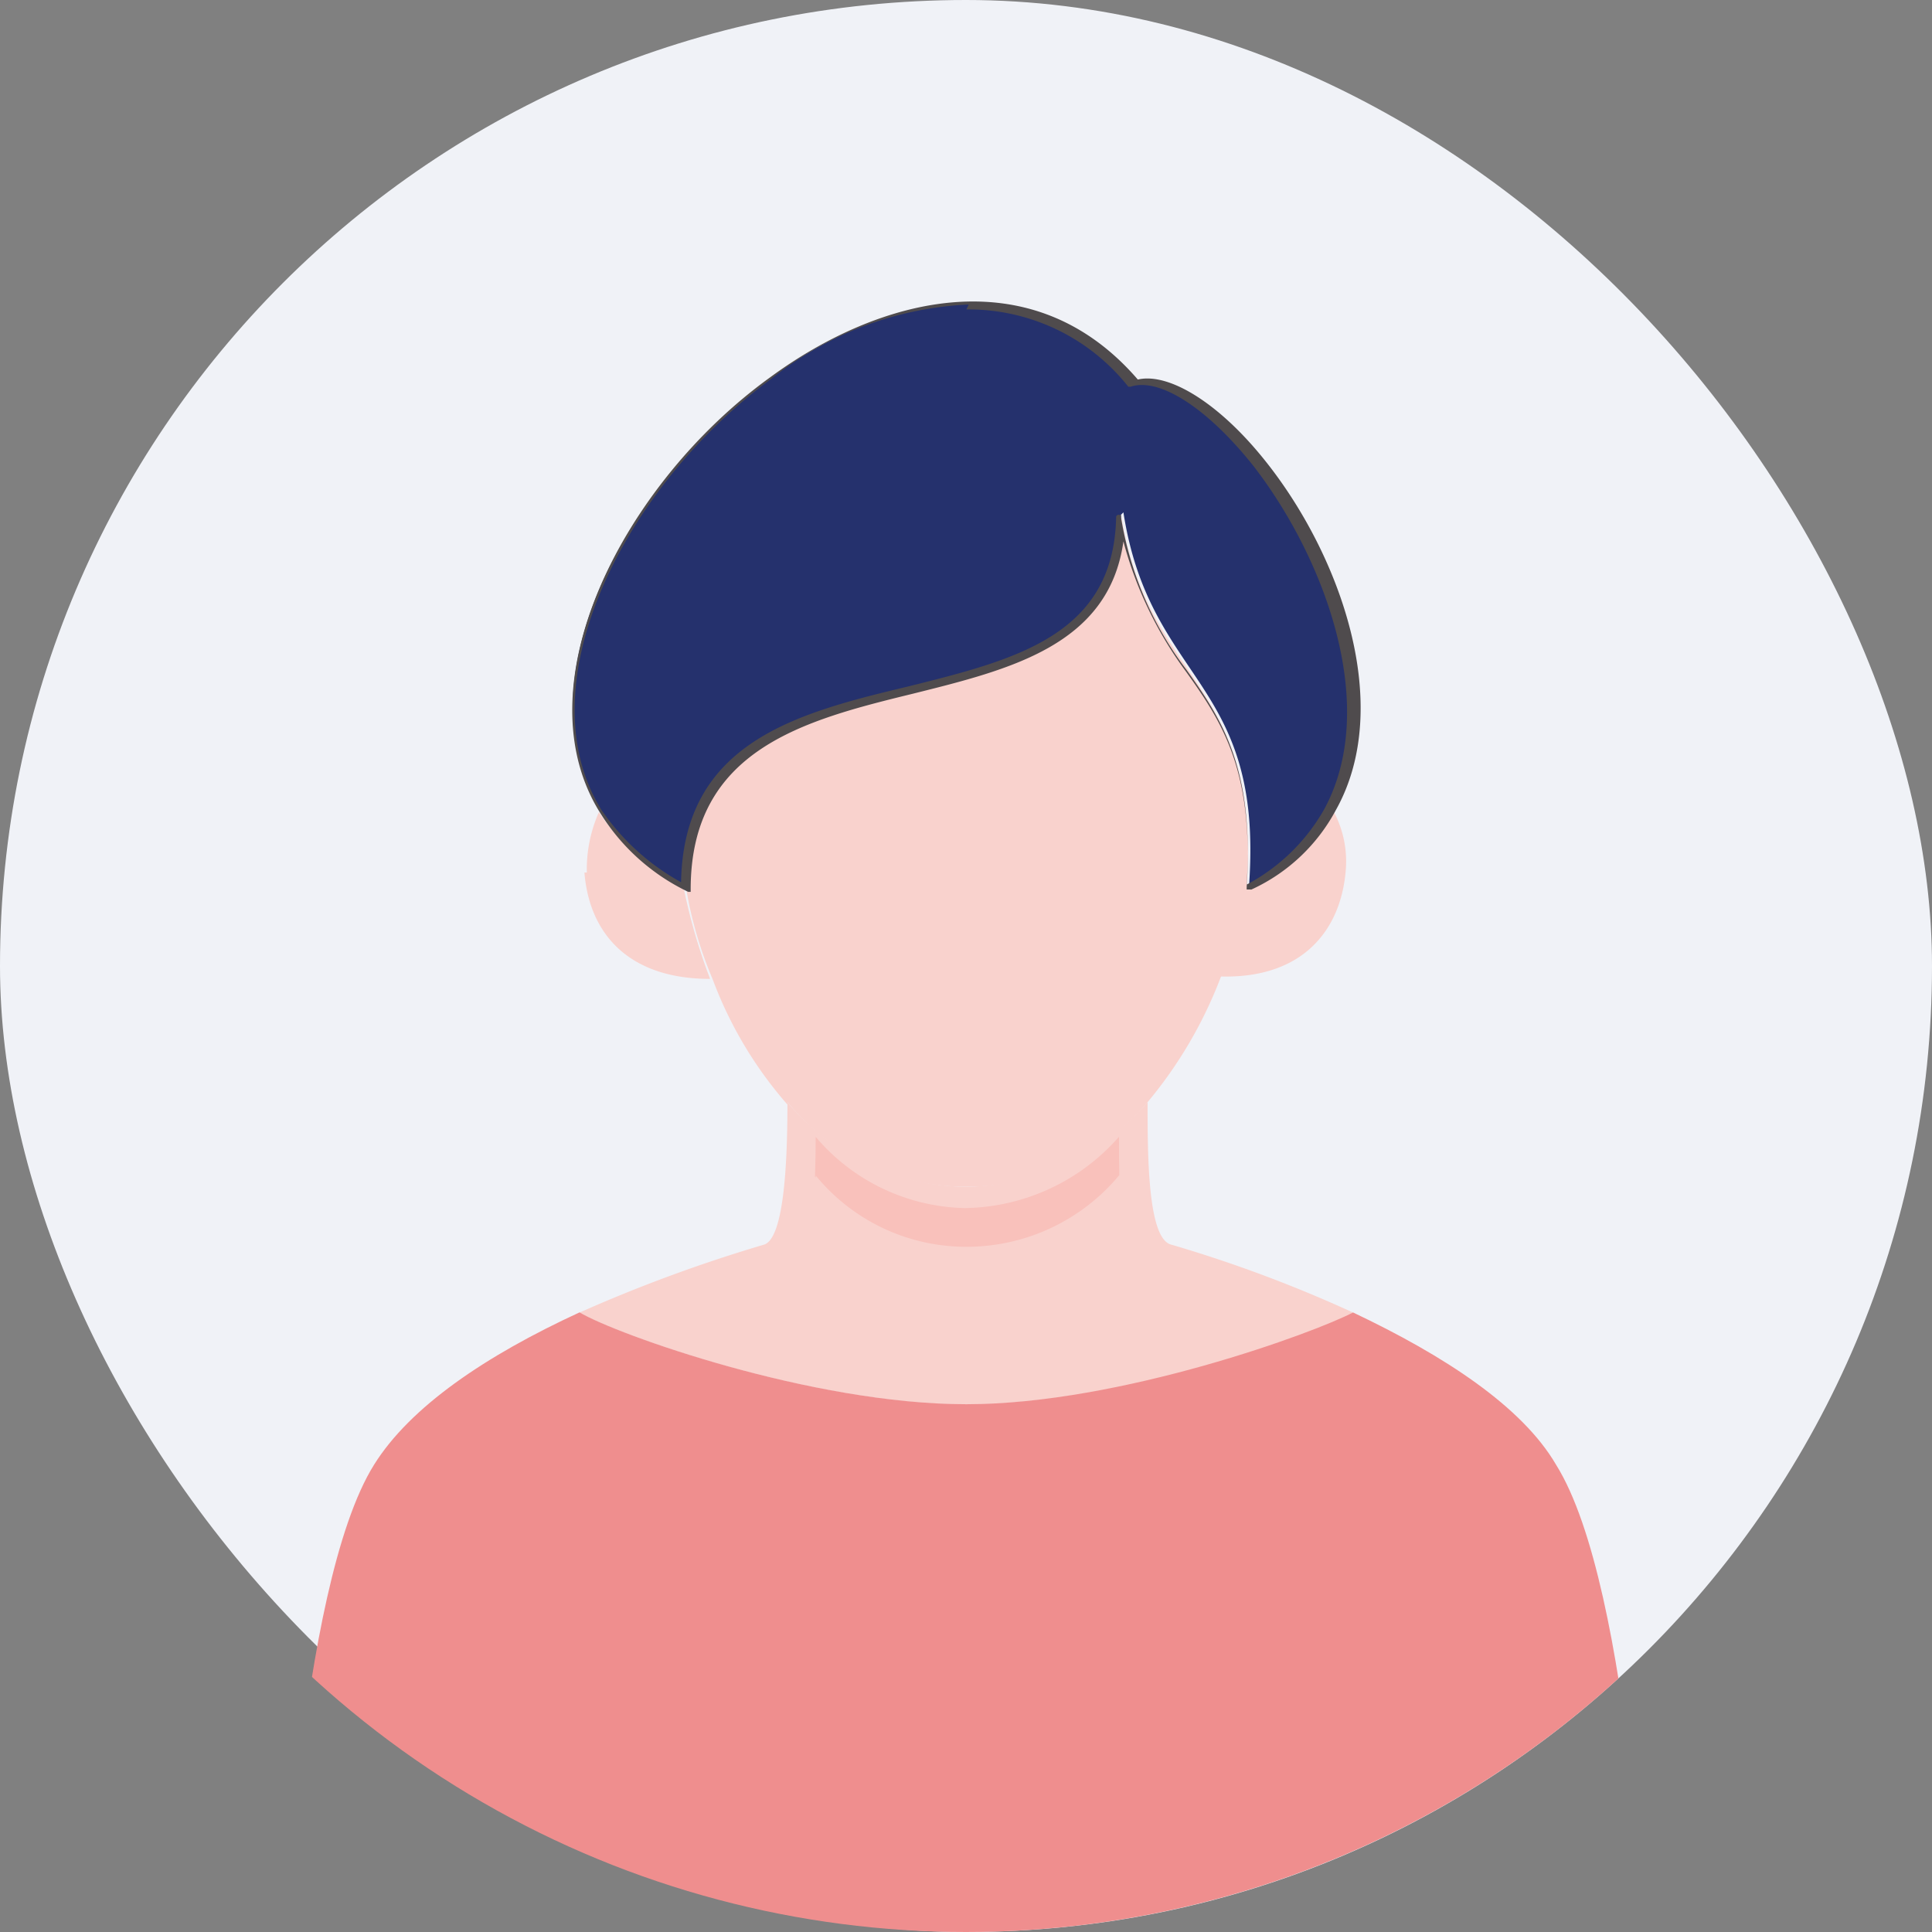 <svg xmlns="http://www.w3.org/2000/svg" xmlns:xlink="http://www.w3.org/1999/xlink" width="90" height="90" viewBox="0 0 90 90">
  <rect x="0" y="0" width="90" height="90" fill="#808080" stroke="none"/>
  <defs>
    <clipPath id="clip-path">
      <circle id="楕円形_20" data-name="楕円形 20" cx="45" cy="45" r="45" fill="none"/>
    </clipPath>
    <clipPath id="clip-path-2">
      <path id="パス_151" data-name="パス 151" d="M54.251,53.906l.09.043v-.095l-.09.052M39.171,49.019A9.362,9.362,0,0,1,32.154,45.7c0,2.086-.095,5.4-.948,5.594A59.188,59.188,0,0,0,24,53.949a41.117,41.117,0,0,0,15.171,3.6,41.04,41.04,0,0,0,15.081-3.646,52.925,52.925,0,0,0-7.021-2.612c-.948-.19-.948-3.508-.948-5.594a9.722,9.722,0,0,1-7.111,3.319" transform="translate(-24 -45.7)" fill="none"/>
    </clipPath>
  </defs>
  <g id="ICON" transform="translate(-0.021)">
    <rect id="長方形_7428" data-name="長方形 7428" width="90" height="90" rx="45" transform="translate(0.021)" fill="#f0f2f7"/>
    <g id="グループ_4298" data-name="グループ 4298" transform="translate(0.021)">
      <g id="グループ_4293" data-name="グループ 4293">
        <g id="グループ_4292" data-name="グループ 4292" clip-path="url(#clip-path)">
          <path id="パス_146" data-name="パス 146" d="M24.313,36.415a6.564,6.564,0,0,1,.563-2.815,10.034,10.034,0,0,0,3.941,3.49,26.754,26.754,0,0,0,1.239,4.279c-3.828,0-5.63-2.139-5.855-4.954Z" transform="translate(3.024 4.232)" fill="#f9d2cd"/>
          <path id="パス_147" data-name="パス 147" d="M55.679,33.4a4.923,4.923,0,0,1,.676,2.927c-.225,2.815-2.027,5.067-5.855,4.954A26.753,26.753,0,0,0,51.739,37a9.169,9.169,0,0,0,3.828-3.6Z" transform="translate(6.336 4.207)" fill="#f9d2cd"/>
          <path id="パス_148" data-name="パス 148" d="M60.03,55.4c-1.689,1.013-10.809,4.279-18.015,4.279S25.689,56.409,24,55.4a70.286,70.286,0,0,1,8.557-3.153c1.013-.225,1.126-4.166,1.126-6.643a11.117,11.117,0,0,0,8.332,3.941A11.545,11.545,0,0,0,50.46,45.6c0,2.477,0,6.418,1.126,6.643A62.384,62.384,0,0,1,60.03,55.4" transform="translate(2.999 5.743)" fill="#f9d2cd"/>
          <path id="パス_149" data-name="パス 149" d="M33.129,48.773a18.808,18.808,0,0,1-3.49-5.855A18.656,18.656,0,0,1,28.4,38.64C28.4,25.8,48.554,32.9,48.667,21.3c1.239,7.882,6.53,7.656,5.855,17.34a26.753,26.753,0,0,1-1.239,4.279,20.352,20.352,0,0,1-3.378,5.742A10.975,10.975,0,0,1,41.461,52.6a10.746,10.746,0,0,1-8.332-3.941Z" transform="translate(3.553 2.683)" fill="#f9d2cd"/>
        </g>
      </g>
      <g id="グループ_4295" data-name="グループ 4295" transform="translate(29.843 52.96)">
        <g id="グループ_4294" data-name="グループ 4294" clip-path="url(#clip-path-2)">
          <path id="パス_150" data-name="パス 150" d="M32.382,46.435a15.838,15.838,0,0,1-2.939-4.93A15.71,15.71,0,0,1,28.4,37.9c0-10.809,16.972-4.836,17.067-14.6,1.043,6.637,5.5,6.448,4.93,14.6a22.528,22.528,0,0,1-1.043,3.6A17.138,17.138,0,0,1,46.51,46.34,9.242,9.242,0,0,1,39.4,49.659a9.049,9.049,0,0,1-7.016-3.319Z" transform="translate(-24.228 -44.539)" fill="#f9c1bb"/>
        </g>
      </g>
      <g id="グループ_4297" data-name="グループ 4297">
        <g id="グループ_4296" data-name="グループ 4296" clip-path="url(#clip-path)">
          <path id="パス_152" data-name="パス 152" d="M49.257,22.4c-.113,11.485-20.267,4.5-20.267,17.34a9.306,9.306,0,0,1-3.941-3.49C18.181,25.444,39.574,3.938,49.82,16.211c4.053-1.126,13.511,12.048,9.233,19.817a8.528,8.528,0,0,1-3.828,3.6c.676-9.571-4.616-9.345-5.855-17.34Z" transform="translate(2.963 1.579)" fill="#25316d"/>
          <path id="パス_153" data-name="パス 153" d="M55.114,39.864h0v-.113c.338-5.4-1.126-7.656-2.815-10.021a18,18,0,0,1-2.927-6.08c-.676,4.842-5.292,5.968-9.8,7.093-5.067,1.239-10.359,2.59-10.359,9.12v.113H29.1a9.8,9.8,0,0,1-4.053-3.6c-3.828-5.968,1.013-15.425,7.882-20.38,5.067-3.716,12.16-5.63,17.114.113,1.464-.338,3.828,1.126,5.968,3.828,3.49,4.391,5.968,11.372,3.265,16.214a8.451,8.451,0,0,1-3.941,3.716ZM42.165,12.616a15.892,15.892,0,0,0-9.233,3.49c-6.756,4.954-11.485,14.187-7.882,20.042a10.809,10.809,0,0,0,3.716,3.378c.113-6.53,5.4-7.882,10.584-9.12,4.954-1.239,9.571-2.364,9.683-7.882a.11.11,0,0,1,.113-.113c.113,0,.113,0,.113.113a16.014,16.014,0,0,0,3.04,7.093c1.689,2.364,3.153,4.616,2.815,10.021a8.977,8.977,0,0,0,3.6-3.49c2.59-4.729.113-11.6-3.265-15.988-2.139-2.7-4.391-4.166-5.742-3.716H49.6a9.491,9.491,0,0,0-7.544-3.6Z" transform="translate(2.961 1.571)" fill="#4f4b4d"/>
          <path id="パス_154" data-name="パス 154" d="M75.429,85.489H11.7s.676-18.353,4.279-24.1c1.689-2.7,5.179-5.067,9.571-7.093,1.689,1.013,10.809,4.279,18.015,4.279S59.891,55.2,61.58,54.3c4.279,2.027,7.882,4.391,9.458,7.093,3.6,5.742,4.279,24.1,4.279,24.1Z" transform="translate(1.449 6.839)" fill="#ef8e8e"/>
        </g>
      </g>
    </g>
  </g>
</svg>
